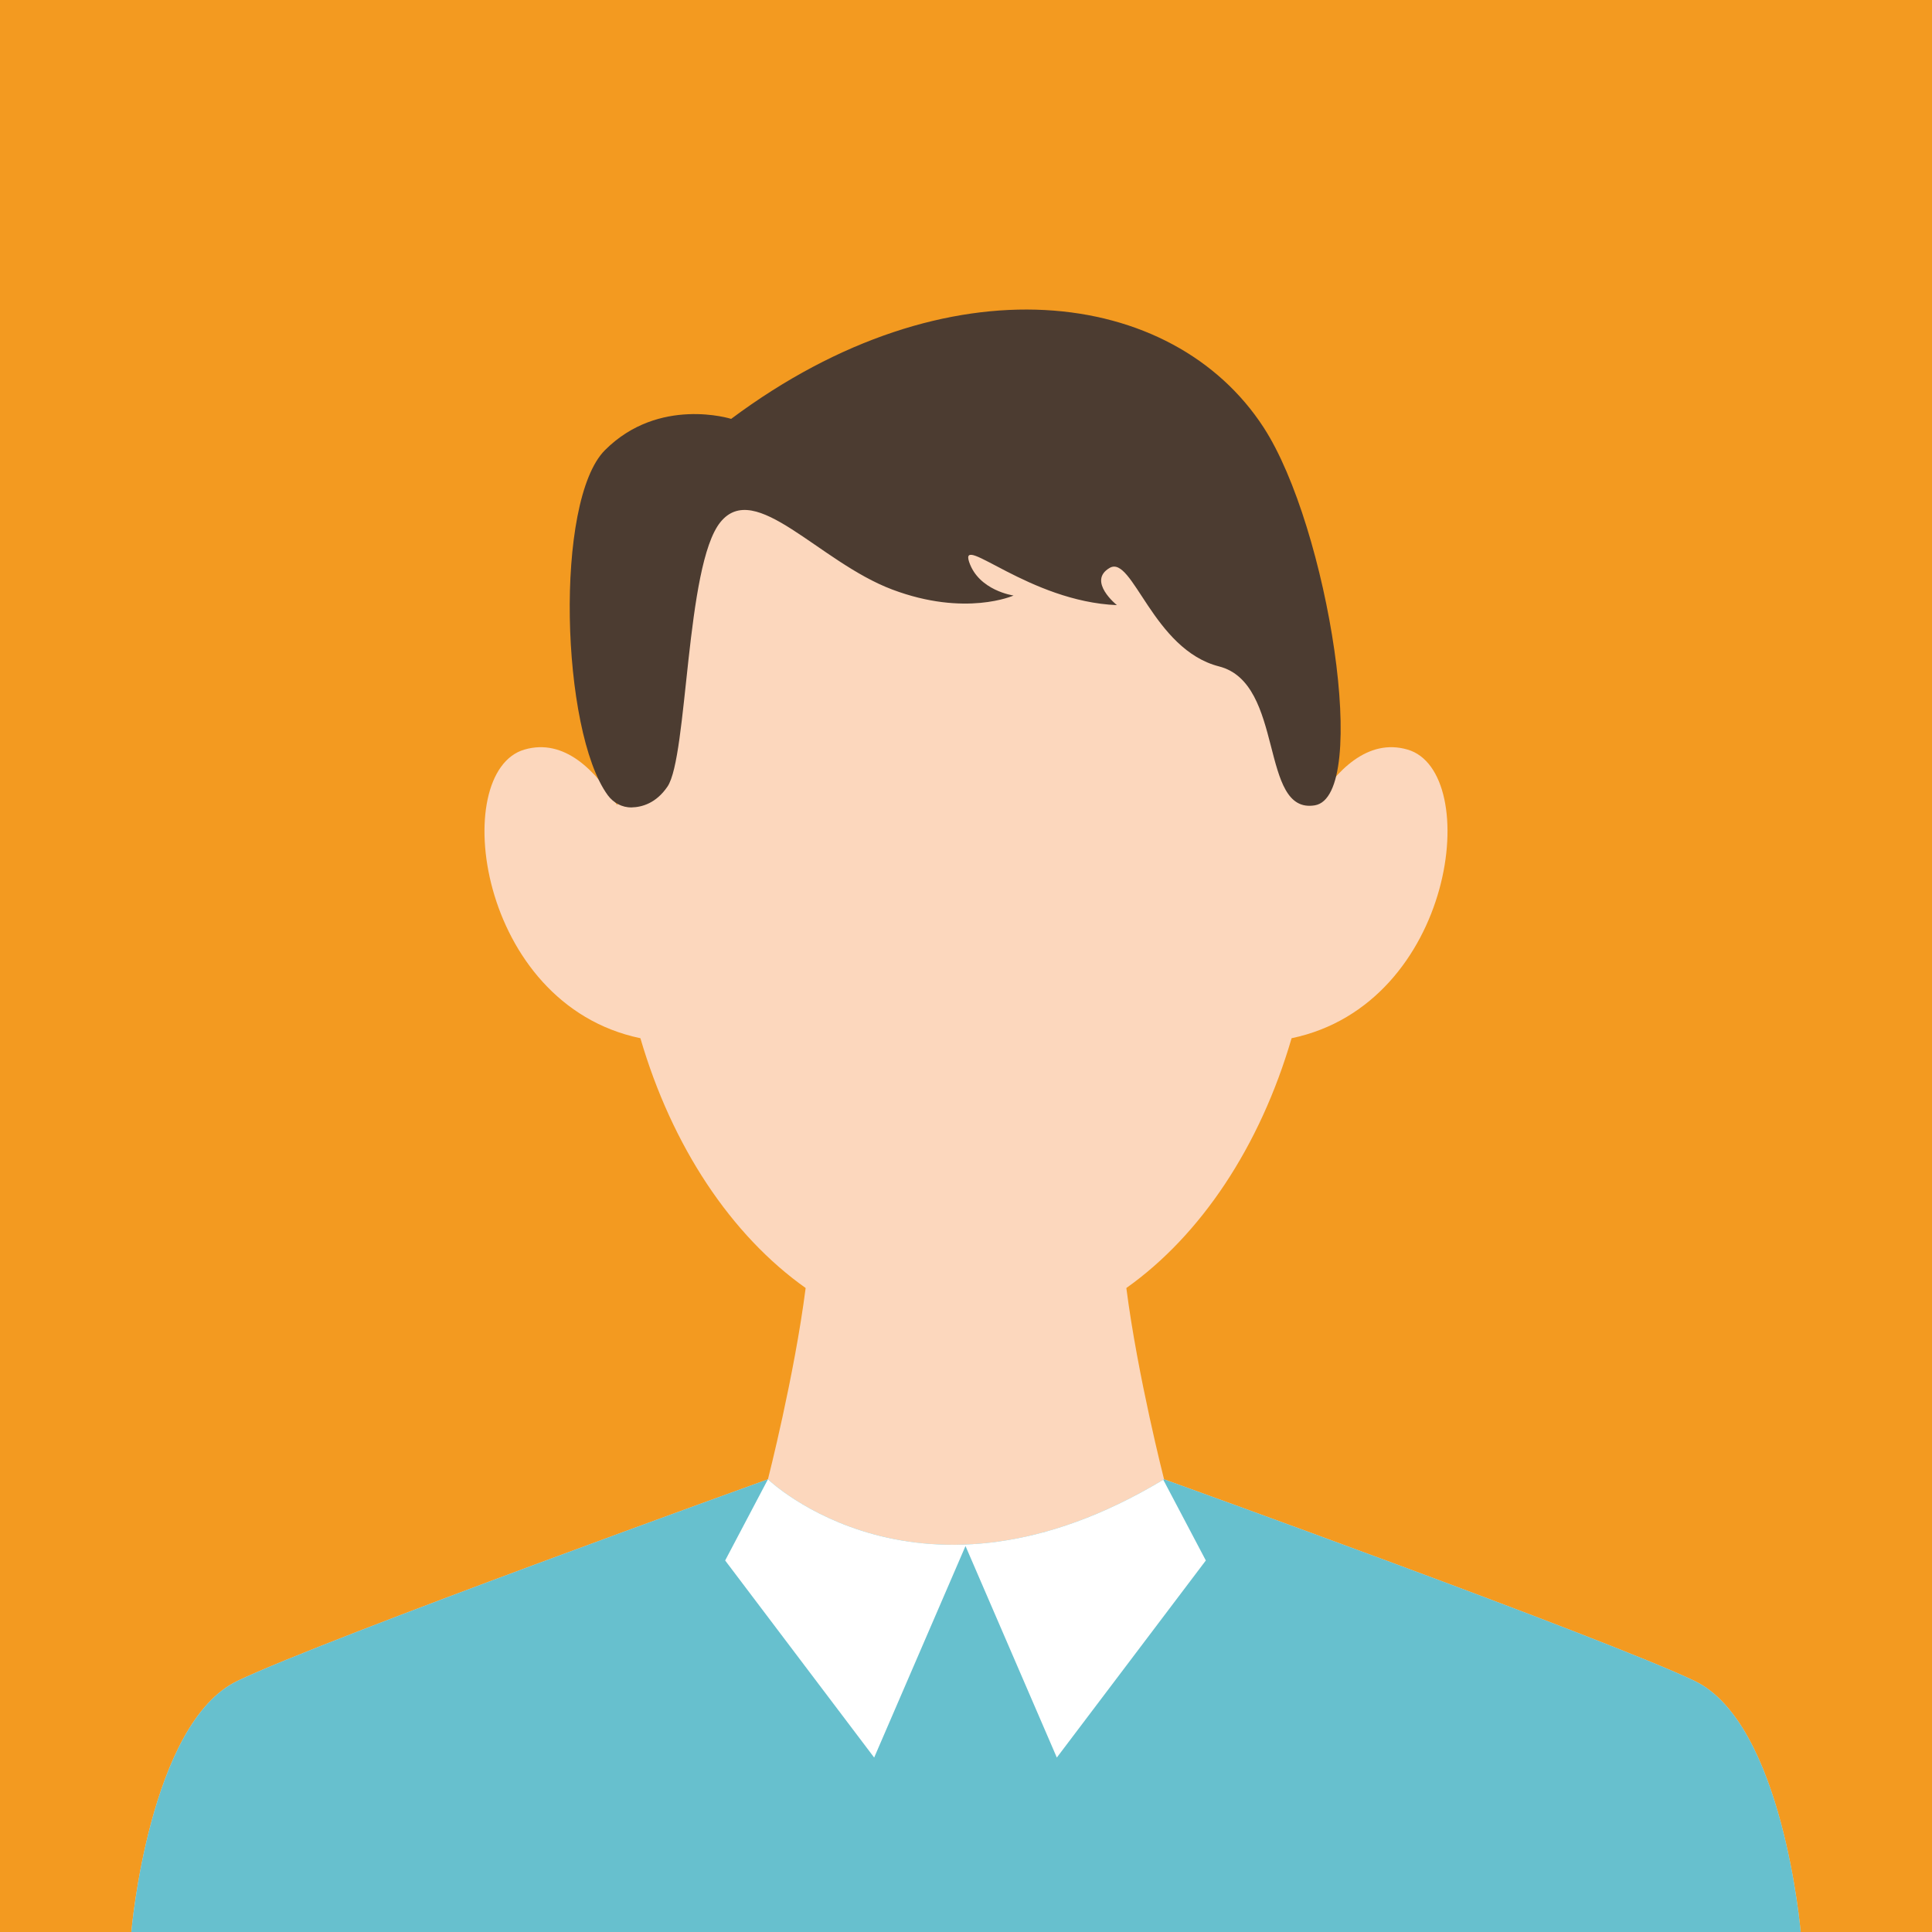 <?xml version="1.0" encoding="UTF-8"?><svg id="b" xmlns="http://www.w3.org/2000/svg" width="460" height="460" viewBox="0 0 460 460"><defs><style>.d{fill:#67c0ce;}.e{fill:#f39a20;}.f{fill:#fff;}.g{fill:#fcd7bd;}.h{fill:#4c3c31;}</style></defs><g id="c"><rect class="e" width="460" height="460"/><path class="g" d="M403.469,400.212c-21.052-10.105-126.312-47.999-126.312-47.999,0,0-6.298-24.628-8.979-45.544,17.771-12.606,31.831-33.74,39.344-59.474,38.97-8.121,45.605-63.487,27.612-68.724-9.518-2.77-17.035,5.033-22.095,13.276-4.526-57.688-10.937-102.599-83.039-102.599-72.736,0-78.514,44.912-83.04,102.599-5.06-8.243-12.577-16.046-22.095-13.276-17.993,5.237-11.358,60.603,27.613,68.724,7.513,25.734,21.573,46.868,39.344,59.474-2.68,20.916-8.978,45.544-8.978,45.544,0,0-105.26,37.894-126.312,47.999-21.051,10.105-25.262,59.788-25.262,59.788h397.462s-4.211-49.683-25.262-59.788Z"/><path class="d" d="M403.469,400.212c-21.052-10.105-126.312-47.999-126.312-47.999-58.067,35.087-94.314,0-94.314,0,0,0-105.26,37.894-126.312,47.999-21.051,10.105-25.262,59.788-25.262,59.788h397.462s-4.211-49.683-25.262-59.788Z"/><path class="f" d="M172.656,371.542l35.479,46.923,21.747-50.366,21.742,50.366,35.478-46.923-10.129-19.221c-57.96,34.901-94.13-.108-94.13-.108h0l-10.187,19.329Z"/><path class="h" d="M144.69,189.312c1.332,1.827,3.442,2.981,5.703,2.928,2.477-.058,5.844-1.007,8.53-4.957,4.864-7.153,4.292-52.646,12.589-62.946,8.297-10.3,23.462,9.442,40.915,16.023,17.453,6.581,28.898,1.43,28.898,1.43,0,0-8.297-1.144-10.586-8.011-2.289-6.867,14.306,9.442,35.192,10.3,0,0-7.153-5.722-1.717-8.87,5.436-3.147,10.3,19.456,26.037,23.462,15.736,4.006,9.527,35.253,22.789,33.077,13.262-2.176,3.248-66.266-12.202-90.014-21.567-33.15-74.963-40.629-126.75-2.003,0,0-17.167-5.436-30.042,7.439-12.094,12.094-10.459,66.903.645,82.141Z"/></g></svg>